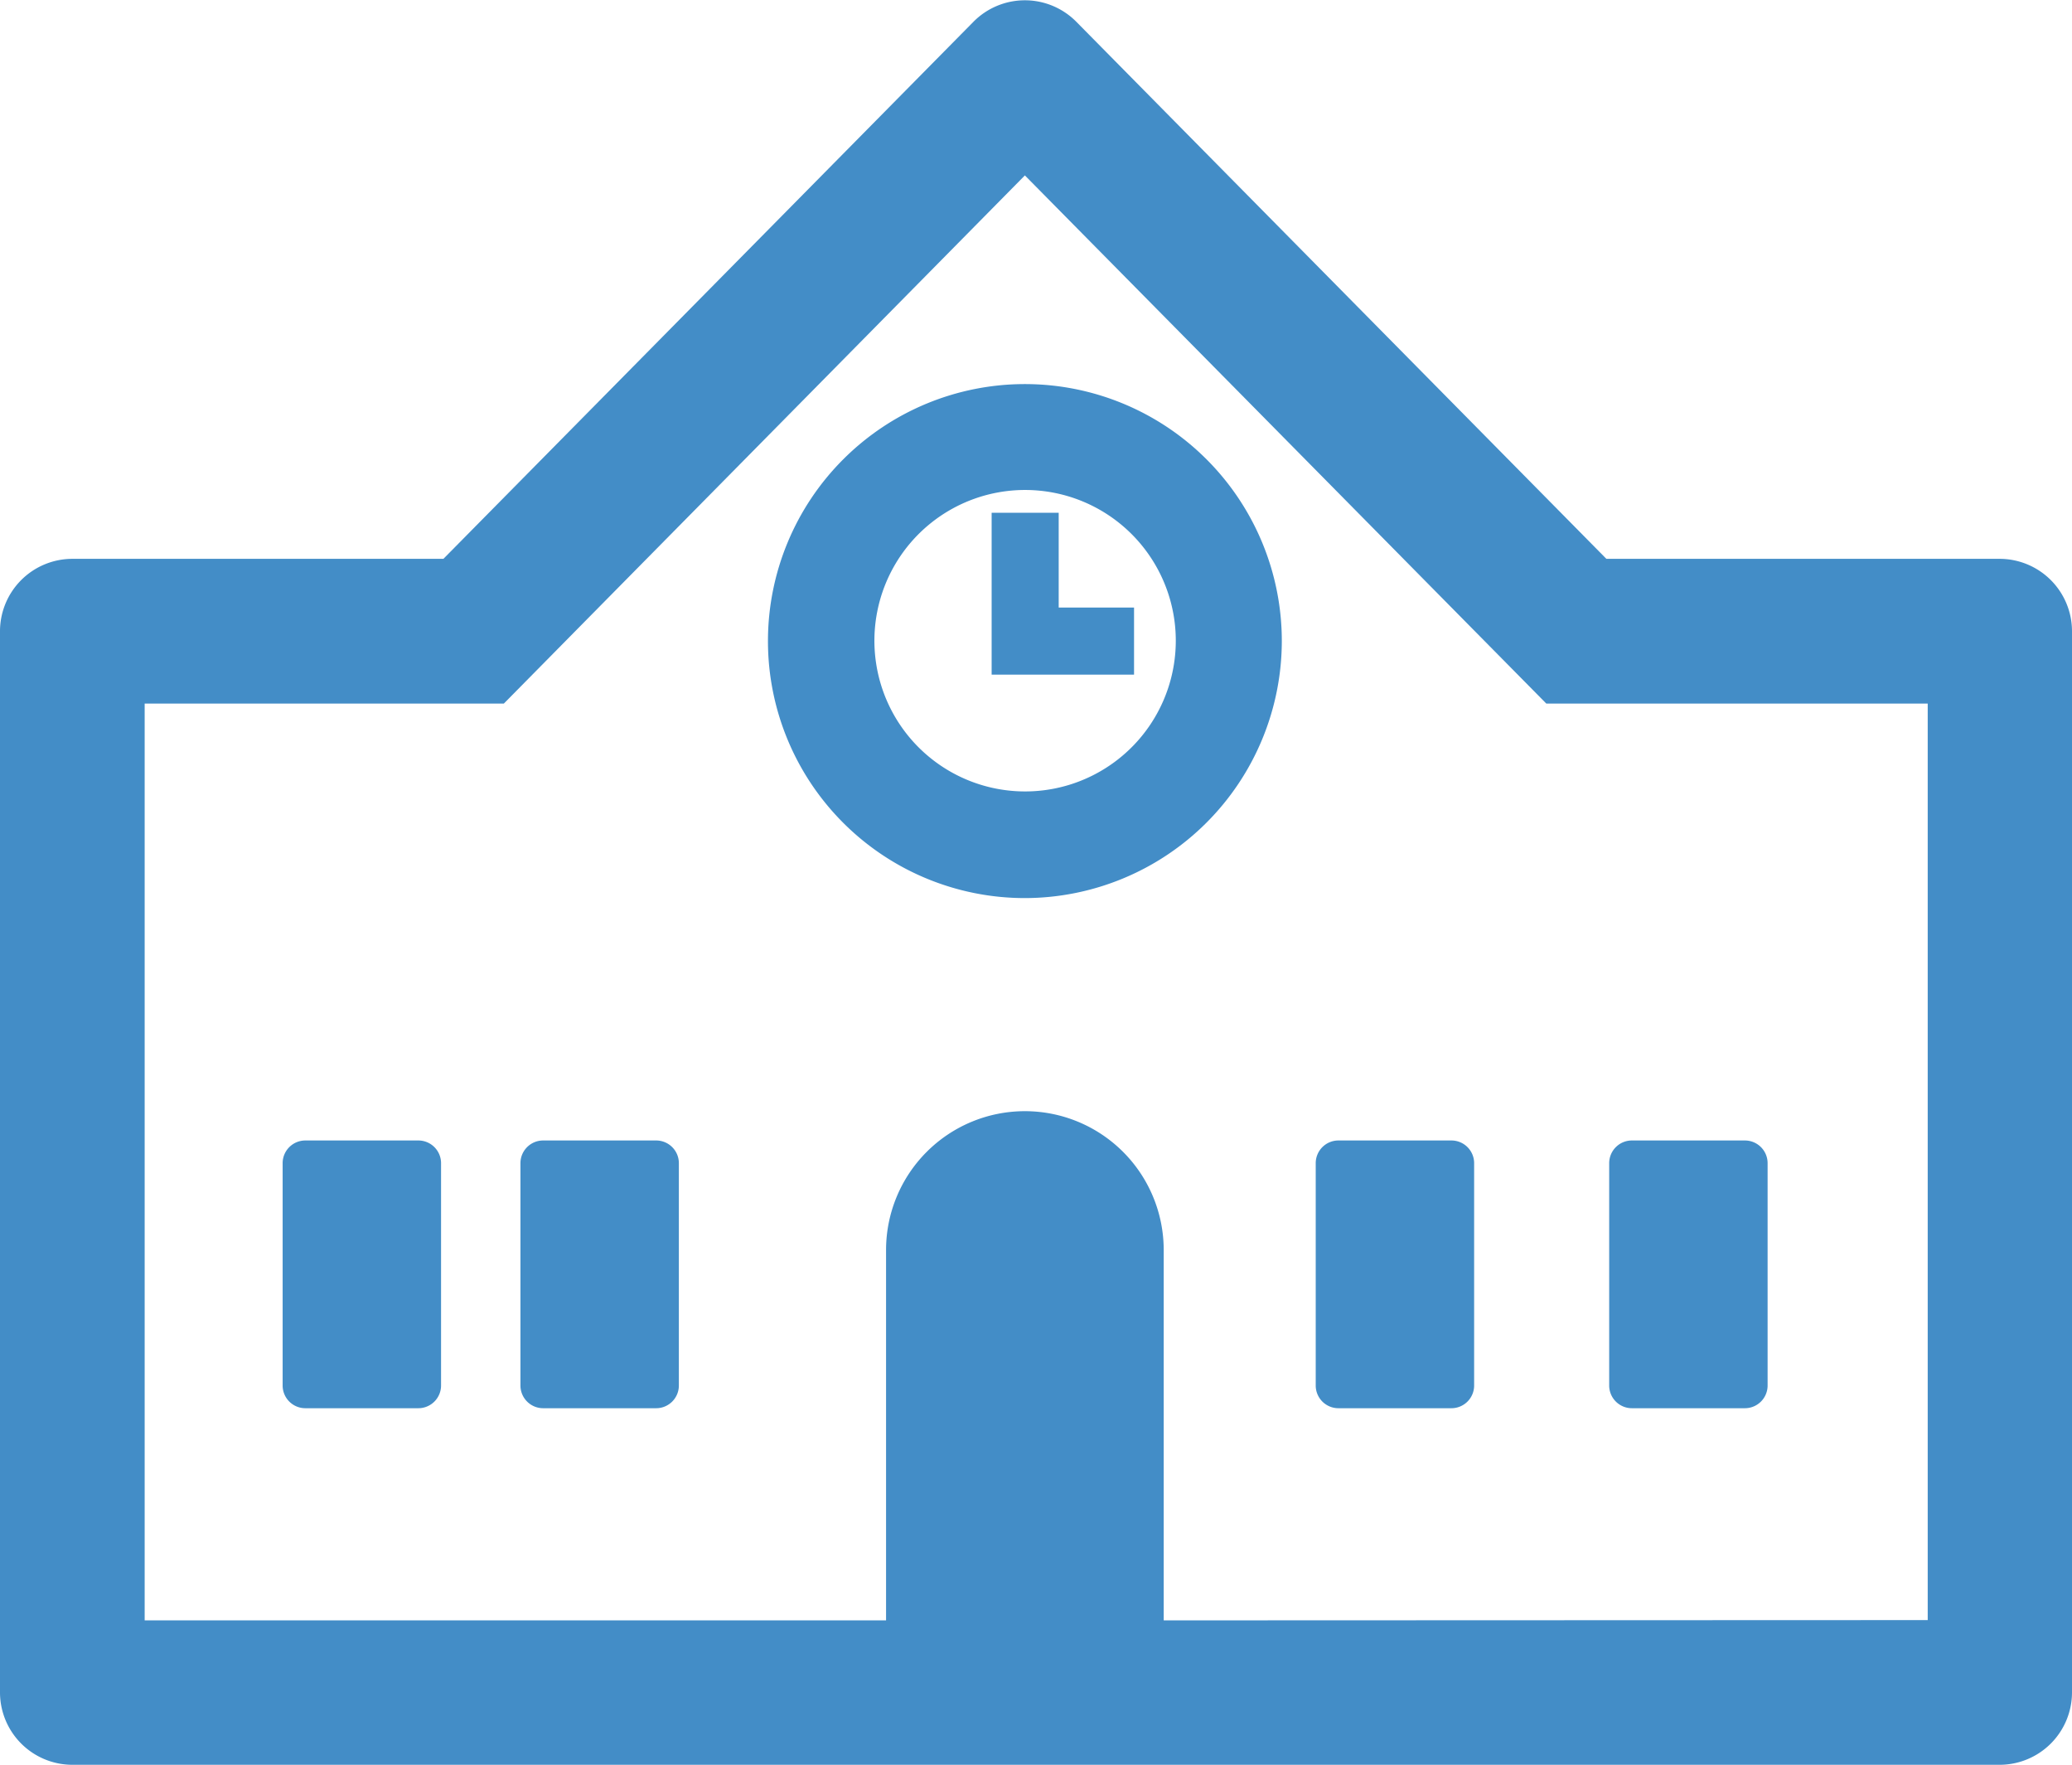 <svg xmlns="http://www.w3.org/2000/svg" xmlns:xlink="http://www.w3.org/1999/xlink" width="22" height="18.733" viewBox="0 0 22 18.733">
  <defs>
    <clipPath id="clip-path">
      <rect id="Rectangle_18248" data-name="Rectangle 18248" width="22" height="18.733" fill="#438dc7"/>
    </clipPath>
  </defs>
  <g id="Group_58265" data-name="Group 58265" clip-path="url(#clip-path)">
    <path id="Path_253671" data-name="Path 253671" d="M.768,18.733A.769.769,0,0,1,0,17.965V6.7a.769.769,0,0,1,.768-.768h3.94l5.627-5.7a.768.768,0,0,1,1.094,0l5.627,5.7h4.176A.769.769,0,0,1,22,6.7V17.965a.769.769,0,0,1-.768.768Zm19.7-1.536V7.468h-4.05L10.882,1.862,5.35,7.468H1.536V17.2H9.408V13.269a1.474,1.474,0,1,1,2.948,0V17.2Z" fill="#438dc7"/>
    <path id="Path_253672" data-name="Path 253672" d="M80.049,325.554v-2.36a.241.241,0,0,1,.241-.241h1.2a.241.241,0,0,1,.241.241v2.36a.241.241,0,0,1-.241.241h-1.2a.241.241,0,0,1-.241-.241" transform="translate(-77.048 -310.847)" fill="#438dc7"/>
    <path id="Path_253673" data-name="Path 253673" d="M147.407,325.554v-2.36a.241.241,0,0,1,.241-.241h1.2a.241.241,0,0,1,.241.241v2.36a.241.241,0,0,1-.241.241h-1.2a.241.241,0,0,1-.241-.241" transform="translate(-141.881 -310.847)" fill="#438dc7"/>
    <path id="Path_253674" data-name="Path 253674" d="M372.689,325.554v-2.36a.241.241,0,0,1,.241-.241h1.2a.241.241,0,0,1,.241.241v2.36a.241.241,0,0,1-.241.241h-1.2a.241.241,0,0,1-.241-.241" transform="translate(-358.719 -310.847)" fill="#438dc7"/>
    <path id="Path_253675" data-name="Path 253675" d="M455.808,325.554v-2.36a.241.241,0,0,1,.241-.241h1.2a.241.241,0,0,1,.241.241v2.36a.241.241,0,0,1-.241.241h-1.2a.241.241,0,0,1-.241-.241" transform="translate(-438.722 -310.847)" fill="#438dc7"/>
    <path id="Path_253676" data-name="Path 253676" d="M220.25,114.224a2.728,2.728,0,1,1,2.728-2.728,2.732,2.732,0,0,1-2.728,2.728Zm0-4.332a1.6,1.6,0,1,0,1.134.469,1.6,1.6,0,0,0-1.134-.469" transform="translate(-209.368 -104.691)" fill="#438dc7"/>
    <path id="Path_253677" data-name="Path 253677" d="M280.8,146.928V145.21h.712v1.006h.8v.712Z" transform="translate(-270.271 -139.767)" fill="#438dc7"/>
  </g>
</svg>
